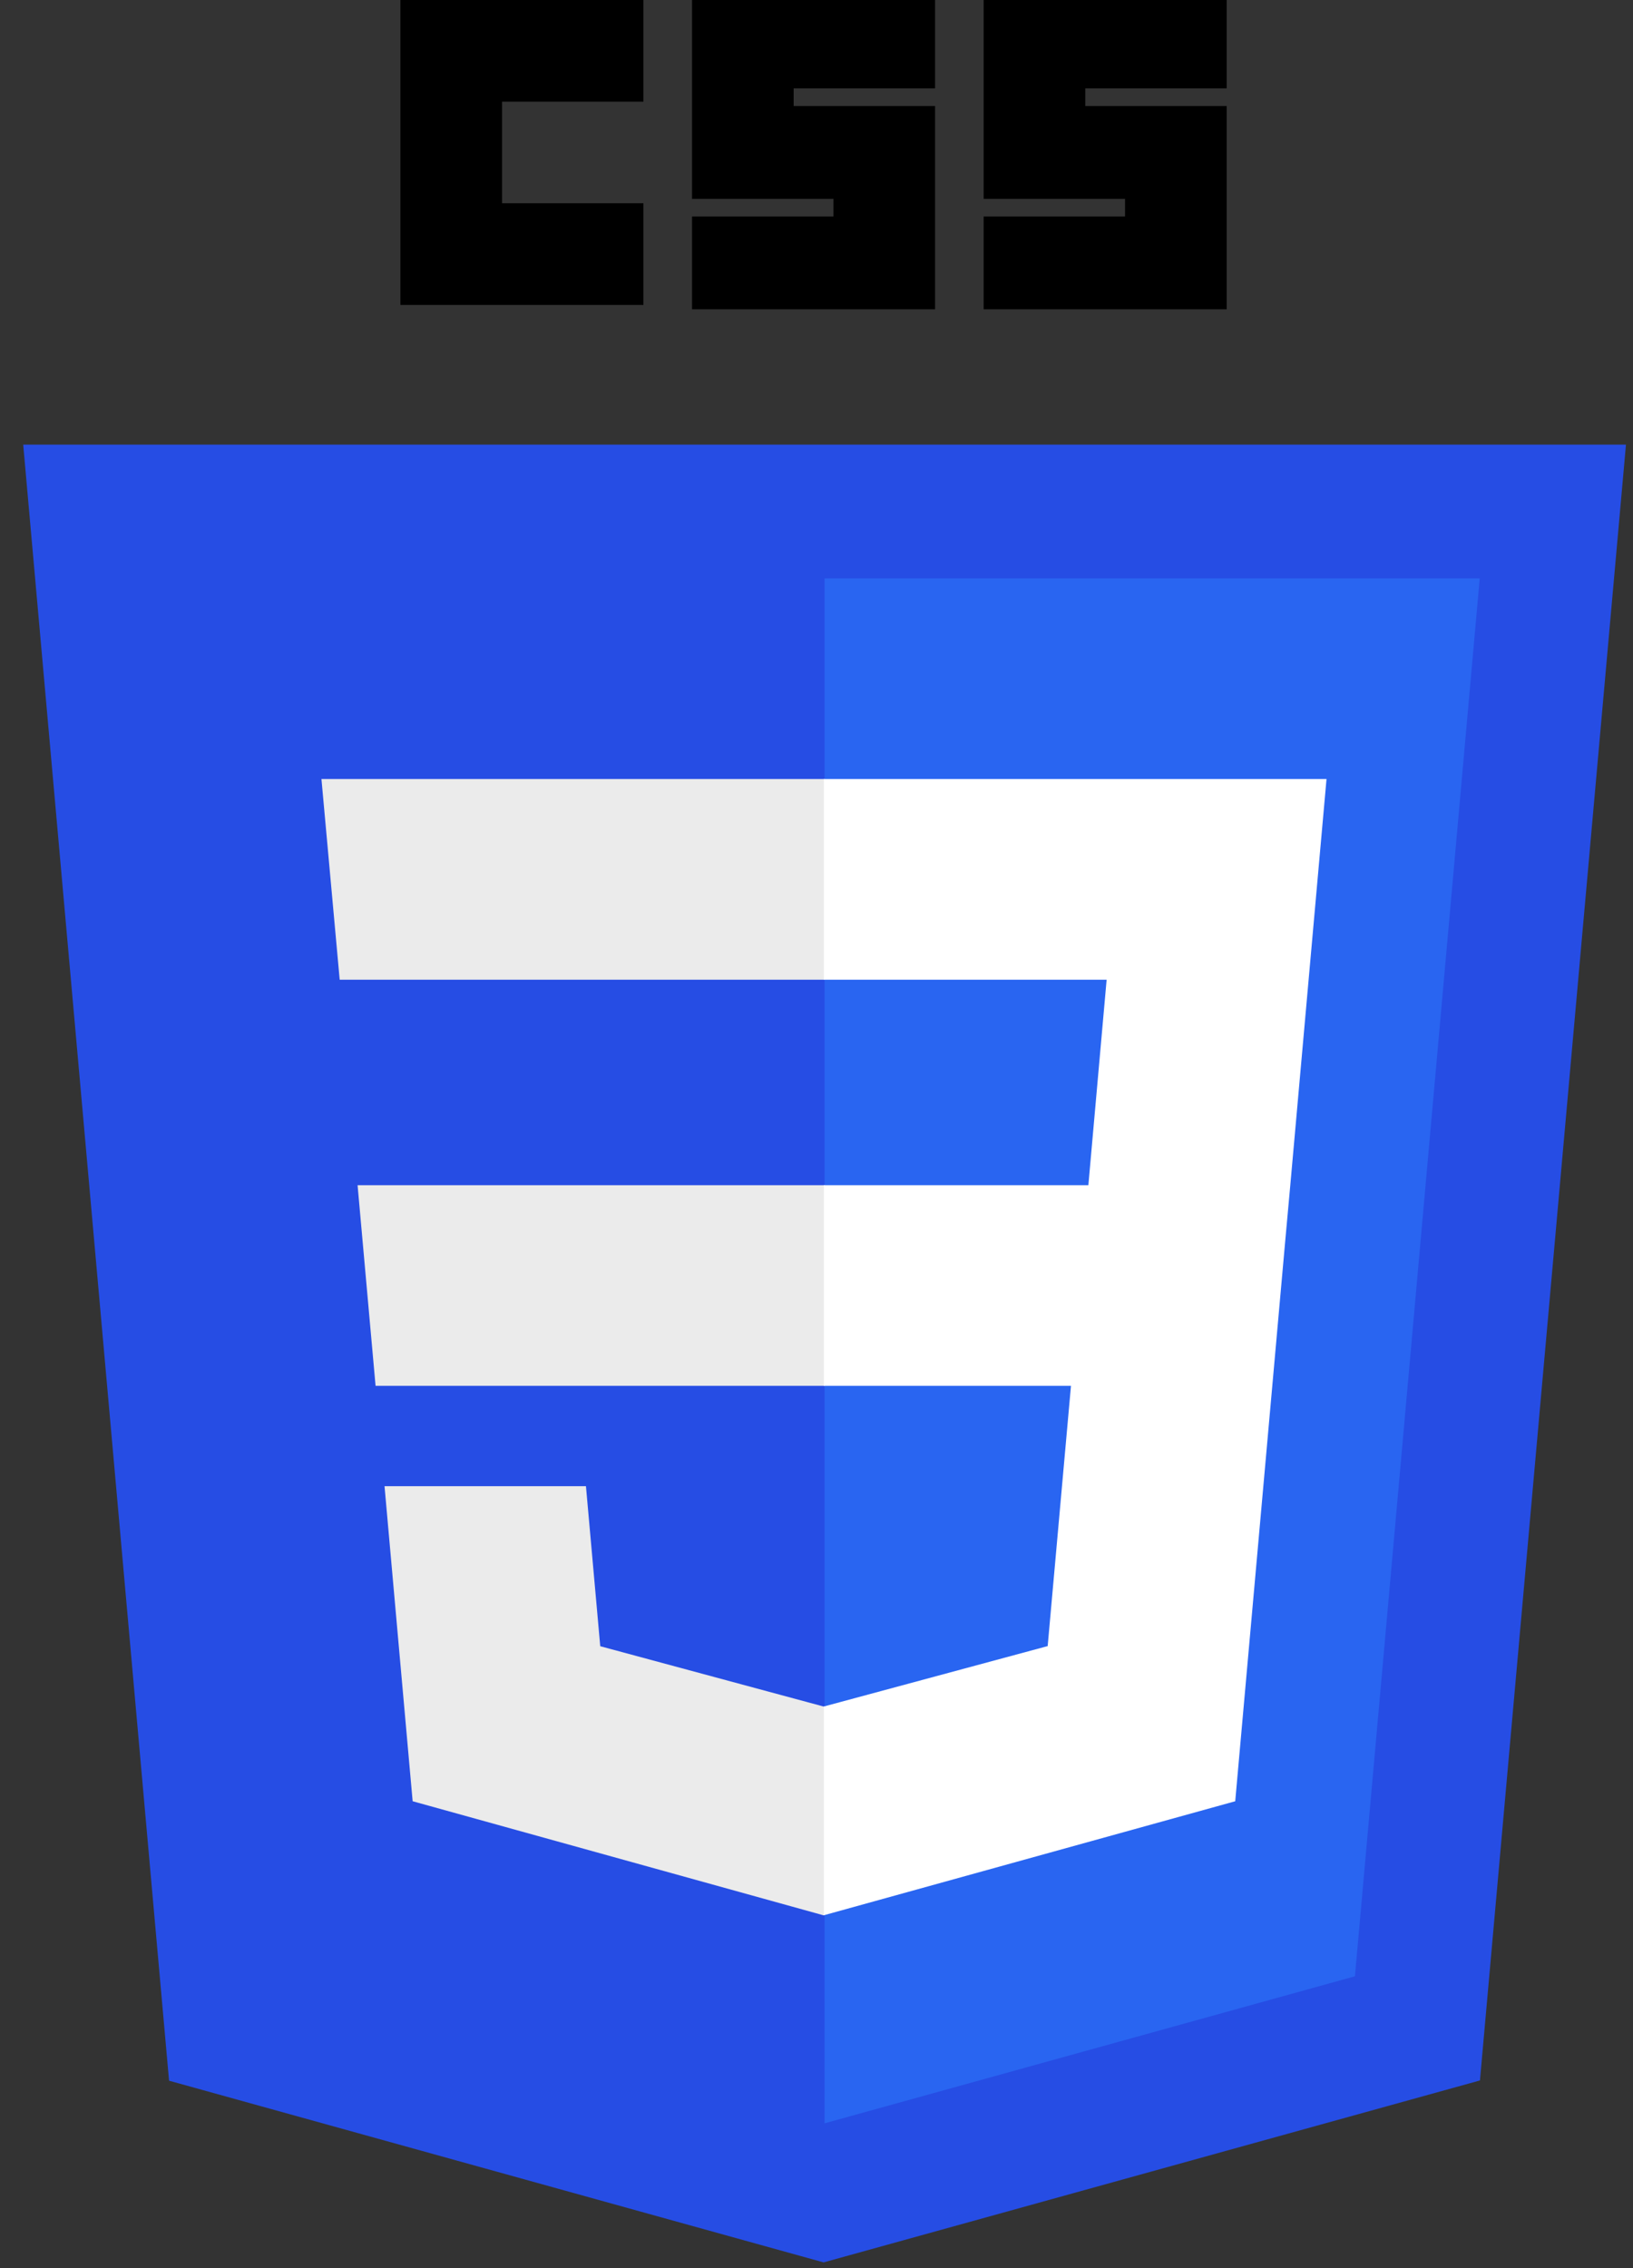 <svg width="72" height="100" viewBox="0 0 72 100" fill="none" xmlns="http://www.w3.org/2000/svg">
<rect x="0" y="0" width="72" height="100" fill="#333333" stroke="none"/>
<g clip-path="url(#clip0_409_93)">
<path d="M36.313 99.747L7.454 91.736L1.023 19.603H71.69L65.252 91.725L36.313 99.747Z" fill="#264DE4"/>
<path d="M59.74 87.132L65.242 25.501H36.356V93.615L59.74 87.132Z" fill="#2965F1"/>
<path d="M15.766 52.254L16.559 61.1H36.356V52.254H15.766Z" fill="#EBEBEB"/>
<path d="M14.173 34.347L14.977 43.194H36.356V34.347H14.173Z" fill="#EBEBEB"/>
<path d="M36.356 75.23L36.318 75.24L26.465 72.58L25.835 65.524H16.954L18.194 79.415L36.316 84.446L36.356 84.434V75.23Z" fill="#EBEBEB"/>
<path d="M17.654 0H28.369V4.481H22.134V8.962H28.369V13.443H17.654V0Z" fill="black"/>
<path d="M30.512 0H41.227V3.896H34.993V4.676H41.227V13.637H30.512V9.546H36.746V8.767H30.512V0Z" fill="black"/>
<path d="M43.37 0H54.085V3.896H47.851V4.676H54.085V13.637H43.37V9.546H49.604V8.767H43.37V0Z" fill="black"/>
<path d="M56.89 52.254L58.487 34.347H36.326V43.194H48.792L47.987 52.254H36.326V61.1H47.22L46.193 72.574L36.326 75.237V84.441L54.462 79.415L54.595 77.92L56.674 54.629L56.89 52.254Z" fill="white"/>
</g>
<defs>
<clipPath id="clip0_409_93">
<rect width="70.914" height="100" fill="white" transform="translate(0.899)"/>
</clipPath>
</defs>
</svg>
